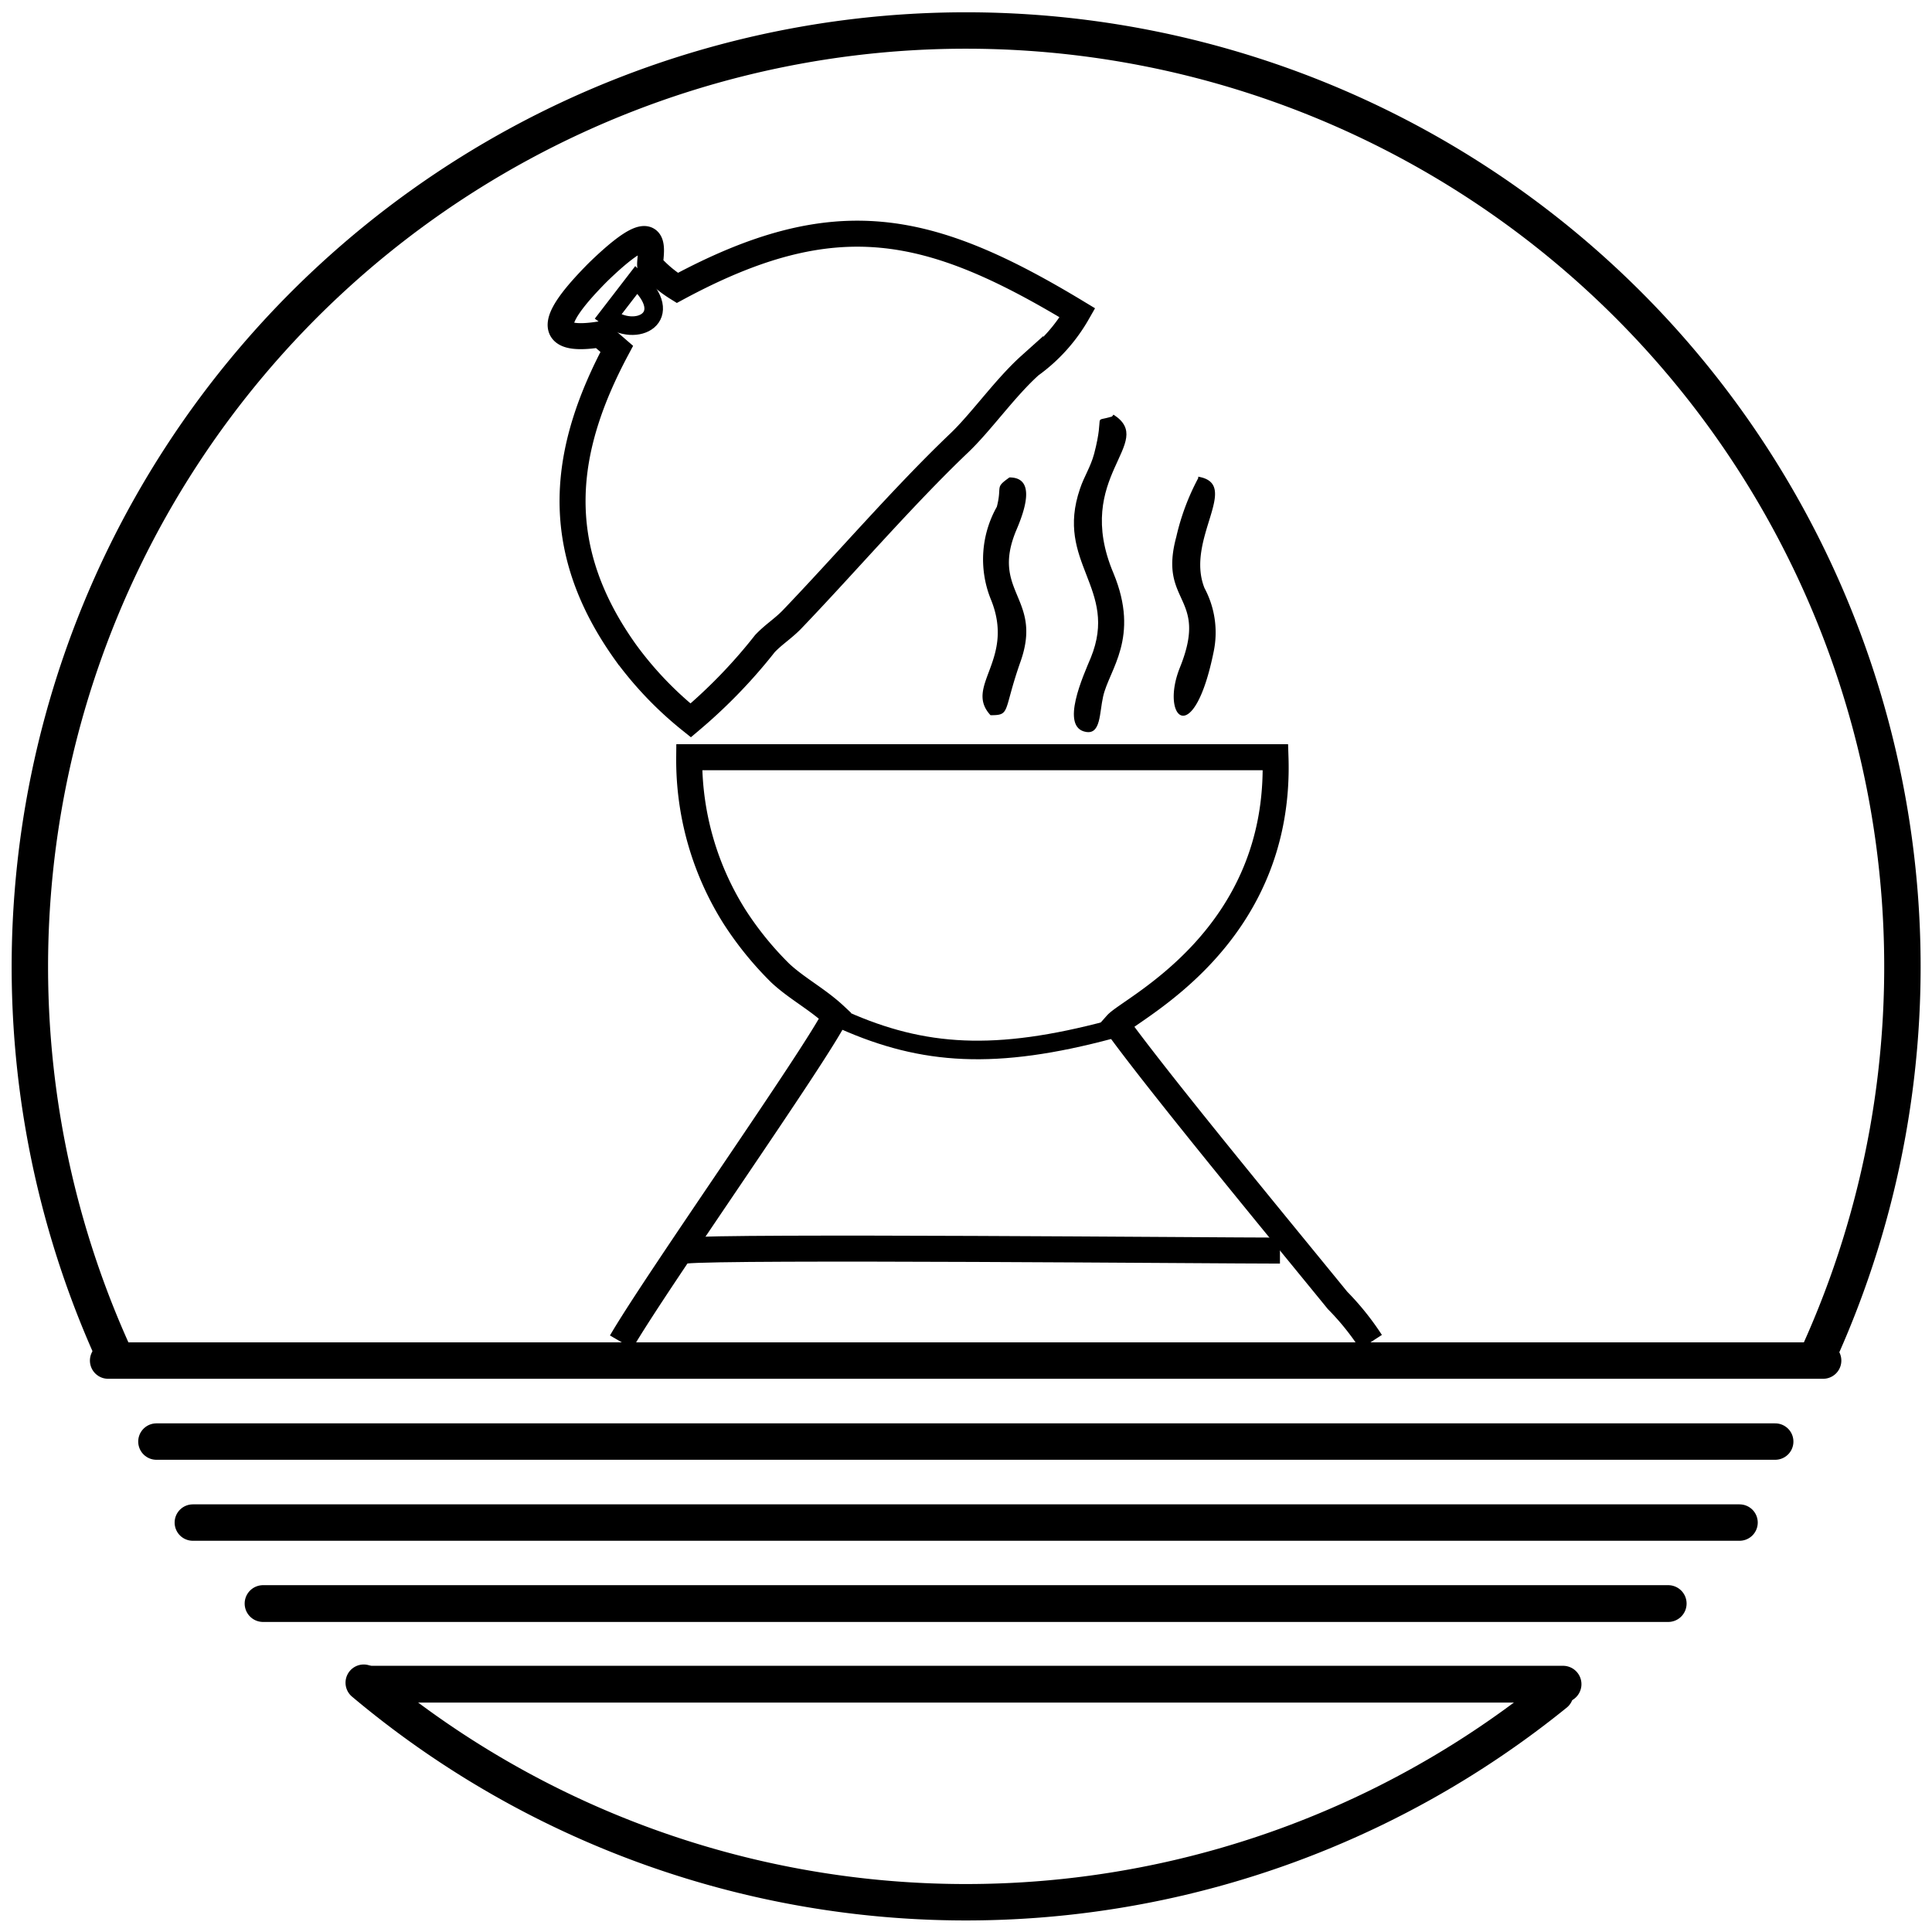 <svg id="Layer_1" data-name="Layer 1" xmlns="http://www.w3.org/2000/svg" viewBox="0 0 52 52"><defs><style>.cls-1,.cls-2,.cls-3,.cls-4,.cls-5,.cls-6,.cls-7,.cls-8{fill:none;stroke:#000;}.cls-1,.cls-2,.cls-3,.cls-4,.cls-5,.cls-6{stroke-linecap:round;stroke-linejoin:round;}.cls-1{stroke-width:0.98px;}.cls-2{stroke-width:0.98px;}.cls-3{stroke-width:0.98px;}.cls-4{stroke-width:0.99px;}.cls-5{stroke-width:0.99px;}.cls-6{stroke-width:0.98px;}.cls-7,.cls-8{stroke-miterlimit:2.61;}.cls-7{stroke-width:0.7px;}.cls-8{stroke-width:0.5px;}.cls-9{fill-rule:evenodd;}</style></defs><line class="cls-1" x1="2.91" y1="36.62" x2="49.07" y2="36.62"/><line class="cls-2" x1="4.21" y1="38.8" x2="47.78" y2="38.8"/><line class="cls-3" x1="5.19" y1="40.98" x2="46.82" y2="40.98"/><line class="cls-4" x1="7.08" y1="43.16" x2="44.9" y2="43.16"/><line class="cls-5" x1="9.92" y1="45.33" x2="42.07" y2="45.33"/><path class="cls-6" d="M41.86,45.58a25.19,25.19,0,0,1-32.07-.29M3,36.31a25.2,25.2,0,1,1,45.94.15"/><path class="cls-7" d="M36.9,36.12A7.07,7.07,0,0,0,36,35c-1.45-1.78-4.78-5.81-5.95-7.43.38-.43,4.44-2.32,4.28-7.19H18.55a7.91,7.91,0,0,0,1.23,4.31A8.91,8.91,0,0,0,21,26.19c.45.42,1,.7,1.48,1.15-.51,1.05-4.82,7.16-5.76,8.78"/><path class="cls-7" d="M18.45,33.66c1.05-.12,14.3,0,16,0"/><path class="cls-7" d="M17.55,7.19c-.25.13.6-1.86-1.46.14C15,8.43,14.51,9.26,16.15,9l.45.39c-1.43,2.68-1.82,5.29.24,8.17a9.58,9.58,0,0,0,1.75,1.83,14.11,14.11,0,0,0,2-2.07c.24-.25.46-.38.71-.63,1.43-1.49,3-3.32,4.51-4.76.6-.57,1.24-1.49,1.92-2.1A4.45,4.45,0,0,0,29,8.42C25,6,22.48,5.46,18.23,7.75A3.33,3.33,0,0,1,17.55,7.19Z"/><path class="cls-8" d="M17.13,7.53c1.1,1,0,1.59-.77,1Z"/><path class="cls-9" d="M29.93,11.21c-.55.17-.18-.15-.48,1-.1.37-.27.61-.38.94-.69,2,1.05,2.68.29,4.55-.2.48-.84,1.88-.13,2,.4.07.36-.51.46-.95.16-.73,1-1.58.28-3.32-1.11-2.62,1.18-3.51,0-4.27"/><path class="cls-9" d="M26.66,19.25c.55,0,.33-.09.81-1.45.6-1.71-.81-1.86-.12-3.52.21-.49.56-1.43-.18-1.43-.41.29-.19.21-.34.79a2.88,2.88,0,0,0-.17,2.47c.69,1.65-.73,2.35,0,3.14"/><path class="cls-9" d="M32.25,12.87a6.31,6.31,0,0,0-.59,1.58c-.49,1.81.88,1.57.1,3.51-.55,1.36.37,2.25.91-.44a2.53,2.53,0,0,0-.25-1.69c-.53-1.32,1-2.8-.17-3"/><path class="cls-8" d="M22.71,27.46c2.14.95,4.08,1.08,7.18.25"/></svg>